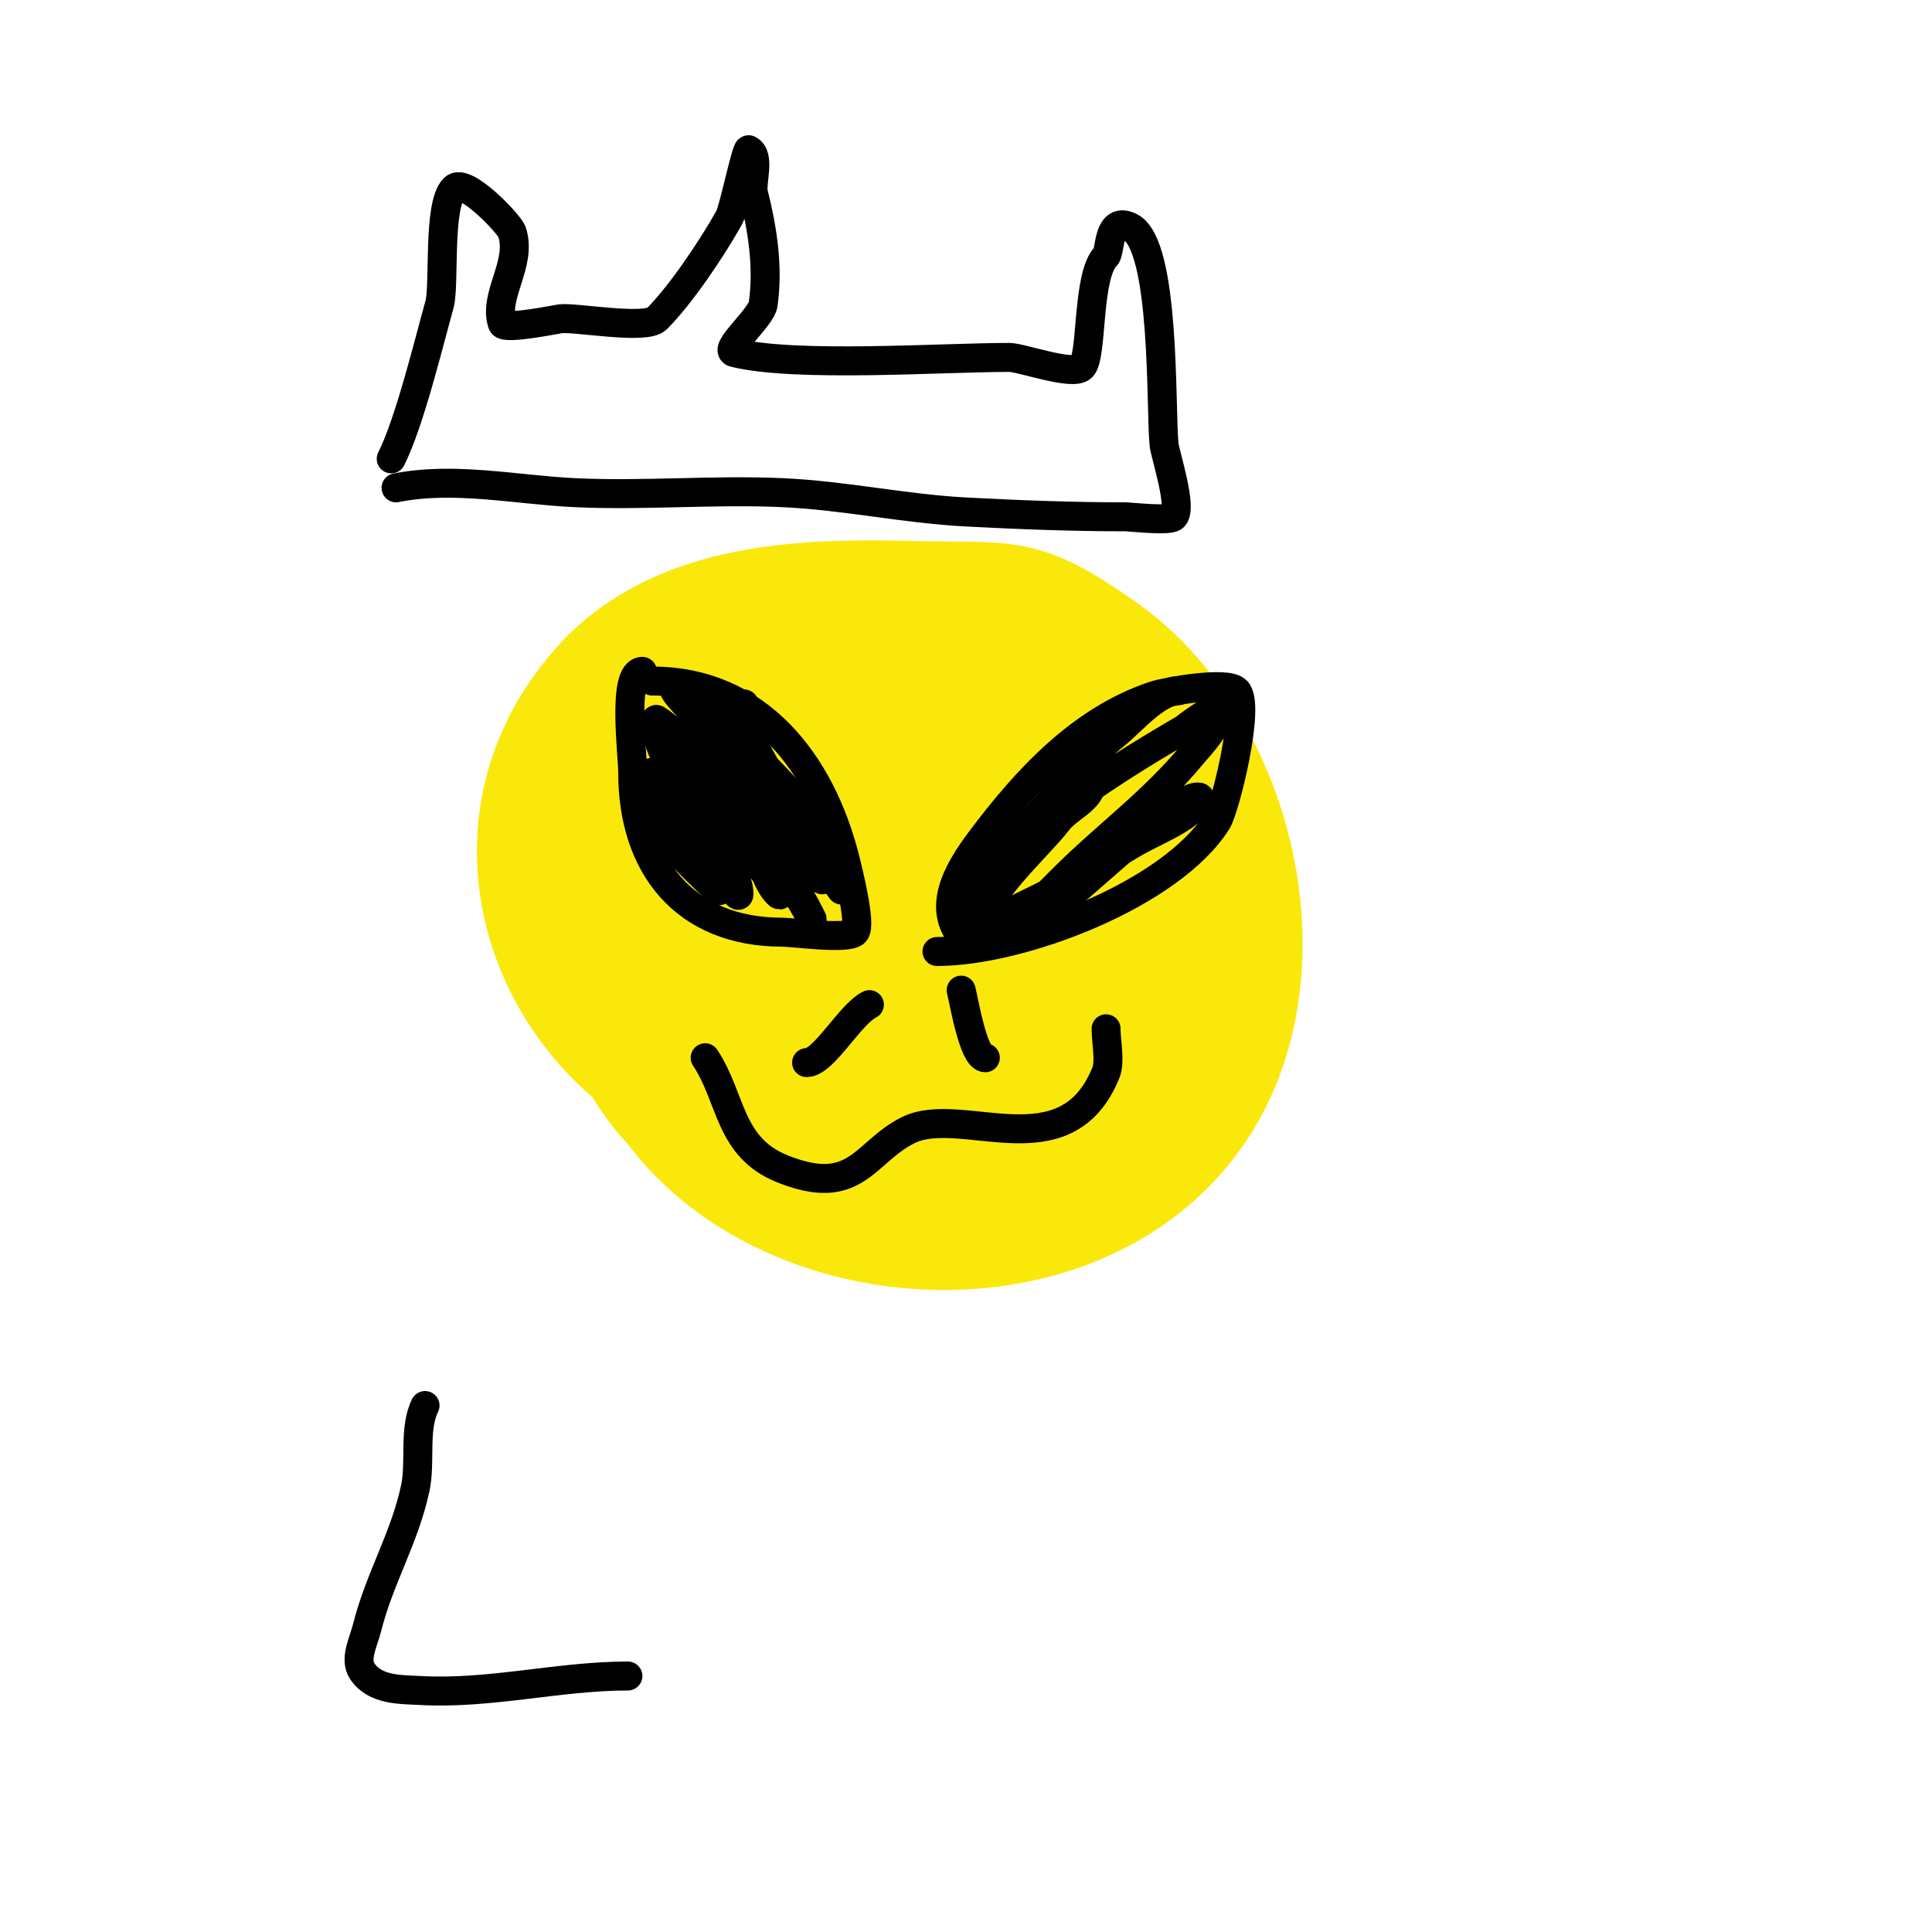 <svg viewBox='0 0 400 400' version='1.1' xmlns='http://www.w3.org/2000/svg' xmlns:xlink='http://www.w3.org/1999/xlink'><g fill='none' stroke='#fae80b' stroke-width='28' stroke-linecap='round' stroke-linejoin='round'><path d='M168,230c-44.879,0 -73.423,-52.435 -42,-87c15.544,-17.098 41.7,-17.532 63,-17c20.08,0.502 21.508,-1.544 38,10c27.21,19.047 38.238,65.104 19,93c-21.938,31.811 -74.328,30.672 -100,5c-20.072,-20.072 -25.014,-57.706 -9,-81c14.004,-20.37 49.43,-36.154 72,-19c30.684,23.32 19.815,67.373 -7,88c-10.279,7.907 -26.831,15.584 -40,9c-35.536,-17.768 -37.98,-100.17 12,-95c40.944,4.236 44.944,64.197 14,88c-7.831,6.023 -28.339,15.331 -39,10c-20.228,-10.114 -29.4,-46.765 -17,-65c10.709,-15.749 21.997,-18 40,-18c5.344,0 10.983,-0.84 16,1c13.42,4.921 35.608,28.404 26,45c-9.363,16.172 -32.391,20 -49,20c-3,0 -6.385,1.471 -9,0c-8.108,-4.561 -8.77,-14.161 -7,-22c1.418,-6.28 3.308,-12.726 7,-18c8.457,-12.082 38.922,-31.837 53,-16c13.331,14.997 5.312,58.047 -7,72c-4.378,4.962 -20.882,10.894 -27,6c-6.055,-4.844 -6,-20.317 -6,-26c0,-16.971 6.296,-39 27,-39c4.014,0 8.483,-0.934 12,1c10.203,5.612 18.41,35.918 15,47c-2.482,8.065 -18.421,12.921 -25,7c-2.994,-2.694 -4.141,-12.896 -4,-16c0.199,-4.38 0.039,-9.079 2,-13c7.366,-14.732 32.705,-25.531 44,-10c11.831,16.268 -6.853,26.27 -20,27c-18.097,1.005 -37.214,-11.07 -41,-30c-4.523,-22.614 24.663,-29.216 35,-17c2.472,2.922 10.775,23.989 4,27c-6.72,2.987 -20.402,-0.802 -26,-5c-1.885,-1.414 -2.33,-4.33 -4,-6'/></g>
<g fill='none' stroke='#000000' stroke-width='6' stroke-linecap='round' stroke-linejoin='round'><path d='M135,141c21.941,0 34.971,16.885 40,37c0.402,1.607 3.454,13.546 2,15c-1.557,1.557 -12.737,0 -15,0c-20.244,0 -31,-13.677 -31,-33c0,-3.796 -2.262,-21 2,-21'/><path d='M134,170c1.667,1.667 3.333,3.333 5,5c1.667,1.667 3.333,3.333 5,5c15.291,15.291 -9,-13.718 -9,-20c0,-0.471 0.726,0.616 1,1c1.397,1.956 2.74,3.953 4,6c3.131,5.088 6.798,9.196 10,14c0.924,1.387 3,5.667 3,4c0,-5.475 -11.063,-20.127 -14,-26c-1.876,-3.752 -2.319,-3.915 -3,-8c-0.11,-0.658 -0.555,-2.37 0,-2c8.3,5.533 16.002,18.003 22,26c2.441,3.255 4.981,6.467 7,10c0.964,1.688 3.869,6.738 3,5c-6.178,-12.356 -14.894,-21.312 -19,-35c-0.128,-0.427 -2.294,-9 -2,-9c2.134,0 2.572,3.414 4,5c5.572,6.192 12.344,12.017 17,19c1.821,2.732 2.532,6.064 4,9c0.803,1.606 2.996,6.494 2,5c-5.501,-8.251 -13.295,-16.737 -17,-26c-1.021,-2.552 -1.245,-5.357 -2,-8c-0.378,-1.321 -1,-5.374 -1,-4c0,8.151 7.653,16.747 11,24c1.249,2.707 2.466,5.443 4,8c0.707,1.179 1.972,4.972 1,4c-7.399,-7.399 -14.764,-17.426 -21,-26c-2.121,-2.916 -3.692,-6.23 -6,-9c-1.244,-1.493 -4.944,-5 -3,-5c2.404,0 2.74,3.953 4,6c2.461,3.999 8.229,12.794 10,17c1.81,4.298 3.035,16.035 7,20c1.7,1.7 -2.417,-4.191 -4,-6c-3.499,-3.999 -8.576,-7.151 -11,-12c-0.272,-0.544 -2,-8 -2,-8c0,0 1.263,1.631 2,2'/><path d='M200,195c-6.512,-6.512 -1.813,-14.583 3,-21c9.487,-12.649 20.758,-24.919 36,-30c2.307,-0.769 14.935,-3.065 17,-1c3.004,3.004 -2.388,24.421 -4,27c-9.434,15.095 -40.47,27 -58,27'/><path d='M202,192c-0.667,-1.667 -2.435,-3.259 -2,-5c0.244,-0.974 17.054,-17.332 19,-19c0.619,-0.531 7,-6.005 7,-6c0,3.543 -4.874,5.165 -7,8c-3.583,4.778 -16,15.772 -16,22c0,2.236 4.031,-1.94 6,-3c2.625,-1.413 5.365,-2.605 8,-4c5.81,-3.076 11.363,-6.618 17,-10c3.581,-2.149 7.525,-3.683 11,-6c1.387,-0.924 4.667,-4 3,-4c-5.892,0 -31.736,27 -36,27c-1.944,0 1.626,-3.626 3,-5c1.667,-1.667 3.333,-3.333 5,-5c8.993,-8.993 18.855,-16.045 27,-26c0.474,-0.58 6.777,-7.223 5,-9c-0.829,-0.829 -6.713,3.833 -7,4c-9.093,5.304 -17.617,10.589 -26,17c-4.509,3.448 -8.381,7.701 -13,11c-1.461,1.043 -3.506,1.004 -5,2c-0.392,0.261 -1.422,1.211 -1,1c9.201,-4.601 21.799,-22.64 31,-30c3.11,-2.488 8.569,-9 13,-9'/><path d='M180,208c-4.072,2.036 -9.435,12 -13,12'/><path d='M199,205c0.6,2.4 2.545,14 5,14'/><path d='M146,219c5.527,8.291 4.808,18.523 16,23c15.296,6.119 16.843,-3.422 26,-8c11.037,-5.518 32.731,8.672 41,-12c0.878,-2.195 0,-6.599 0,-9'/><path d='M82,101c12.008,-2.402 24.86,0.422 37,1c14.301,0.681 28.697,-0.65 43,0c12.922,0.587 25.192,3.326 38,4c10.993,0.579 21.975,1 33,1c1.026,0 9.068,0.932 10,0c1.883,-1.883 -1.795,-12.952 -2,-15c-0.735,-7.345 0.372,-41.314 -7,-45c-4.699,-2.349 -4.093,5.093 -5,6c-4.051,4.051 -2.748,20.748 -5,23c-1.882,1.882 -12.579,-2 -15,-2c-14.092,0 -44.429,2.143 -57,-1c-2.408,-0.602 5.603,-7.224 6,-10c1.116,-7.813 -0.168,-15.671 -2,-23c-0.538,-2.152 1.504,-7.748 -1,-9c-0.495,-0.247 -3.134,12.441 -4,14c-3.524,6.342 -10.088,16.088 -15,21c-2.348,2.348 -16.867,-0.392 -20,0c-0.626,0.078 -11.562,2.315 -12,1c-1.932,-5.795 4.193,-12.42 2,-19c-0.522,-1.566 -9.694,-11.306 -12,-9c-3.419,3.419 -1.898,20.033 -3,24c-2.303,8.292 -6.205,24.409 -10,32'/><path d='M88,291c-2.382,4.764 -0.884,11.701 -2,17c-2.192,10.412 -7.434,18.735 -10,29c-0.732,2.928 -2.674,6.488 -1,9c2.669,4.003 7.959,3.776 12,4c14.489,0.805 28.592,-3 43,-3'/></g>
</svg>